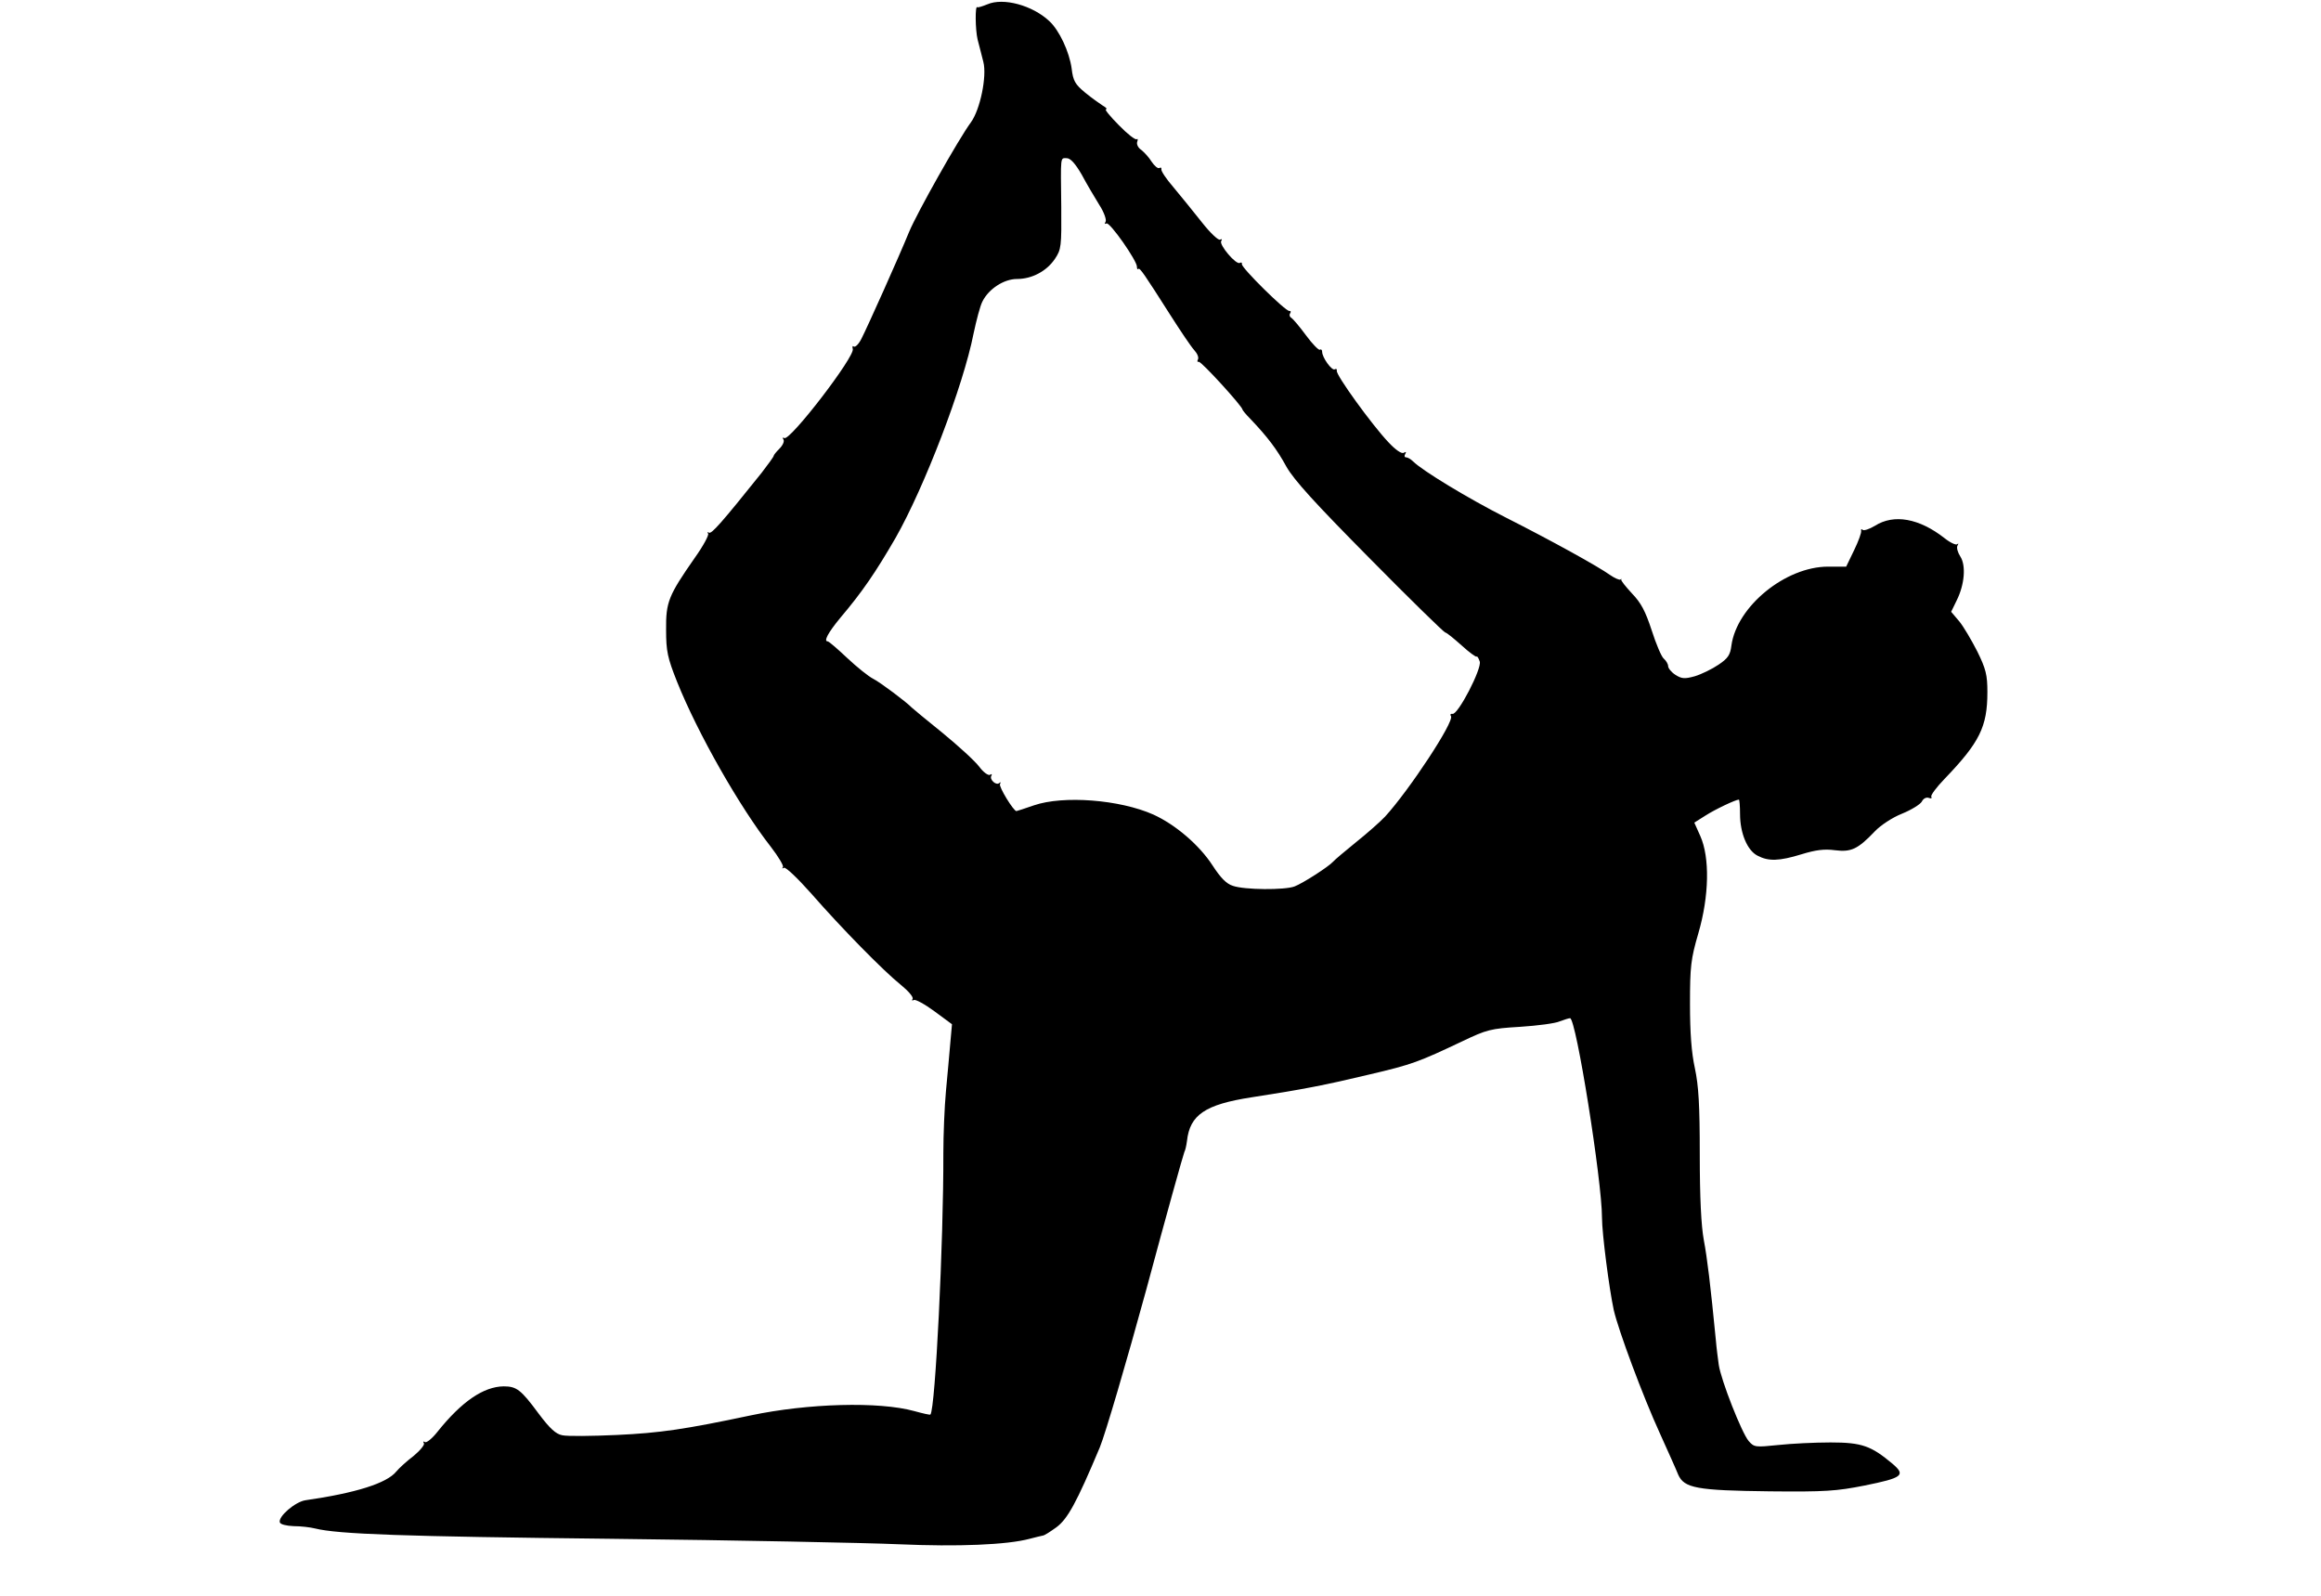 <?xml version="1.0" encoding="UTF-8" standalone="yes"?>
<svg version="1.0" xmlns="http://www.w3.org/2000/svg" width="807" height="555" viewBox="0 0 807 555" preserveAspectRatio="xMidYMid meet">
  <g transform="translate(0,555) scale(0.1,-0.1)" fill="#000000" stroke="none">
    <path d="M3433 5535 c-17 -7 -33 -12 -35 -10 -8 8 -7 -78 1 -112 6 -21 14 -56
20 -78 13 -50 -11 -166 -43 -210 -44 -60 -187 -314 -215 -381 -36 -88 -144
-329 -166 -372 -9 -18 -21 -30 -26 -27 -5 4 -6 0 -4 -8 10 -24 -219 -322 -238
-310 -6 3 -7 1 -3 -5 4 -6 -2 -20 -14 -32 -11 -11 -20 -22 -20 -25 0 -3 -19
-29 -42 -59 -141 -176 -174 -213 -183 -208 -5 3 -7 2 -3 -3 4 -4 -16 -42 -46
-84 -92 -132 -101 -154 -100 -251 0 -74 5 -97 38 -180 72 -180 218 -436 326
-574 27 -35 46 -67 42 -71 -4 -5 -2 -5 4 -2 6 3 48 -37 95 -90 105 -120 249
-267 311 -317 26 -21 45 -43 41 -49 -3 -5 -2 -7 4 -4 5 4 38 -14 72 -39 l61
-45 -6 -67 c-3 -37 -10 -111 -15 -166 -5 -54 -9 -151 -9 -215 1 -306 -28 -892
-45 -909 -1 -2 -27 4 -56 12 -123 34 -370 27 -569 -15 -227 -48 -314 -61 -465
-68 -87 -4 -173 -5 -190 -1 -22 4 -43 23 -82 75 -62 84 -77 95 -122 95 -70 -1
-146 -53 -230 -158 -18 -23 -38 -39 -43 -36 -6 4 -8 2 -4 -4 3 -5 -13 -25 -36
-44 -24 -18 -51 -43 -60 -54 -33 -41 -142 -75 -316 -100 -35 -5 -96 -57 -89
-77 2 -7 23 -12 48 -13 25 0 58 -4 74 -8 80 -20 305 -28 1030 -36 435 -5 885
-14 1000 -19 206 -9 377 -2 455 19 19 5 40 10 45 11 6 0 27 14 48 29 39 29 70
85 151 278 19 46 92 294 162 550 69 257 129 471 132 477 3 5 7 22 9 38 10 91
63 127 225 152 176 27 258 43 408 79 150 35 173 44 325 116 84 40 98 44 200
50 61 4 123 12 138 19 16 6 32 11 36 11 21 0 111 -566 111 -693 0 -55 25 -248
41 -322 16 -70 101 -299 161 -430 27 -60 56 -124 63 -142 21 -47 64 -55 319
-58 192 -2 232 1 328 20 134 27 145 36 98 76 -74 62 -106 74 -215 74 -55 0
-137 -4 -183 -9 -78 -8 -83 -8 -102 14 -24 28 -96 211 -104 265 -3 22 -8 60
-10 85 -19 195 -30 285 -42 349 -9 49 -14 146 -14 296 0 174 -4 240 -17 301
-12 55 -17 123 -17 224 0 130 3 156 29 245 38 130 40 264 7 338 l-21 47 38 24
c34 22 106 56 117 56 2 0 4 -22 4 -50 0 -66 25 -127 61 -145 38 -20 75 -19
153 5 49 15 79 19 116 14 56 -7 79 3 139 66 20 21 61 48 94 61 32 13 63 32 69
42 5 11 16 16 24 13 8 -3 12 -2 9 4 -3 5 18 33 46 62 122 127 149 181 149 302
0 59 -5 80 -35 141 -20 39 -48 87 -63 105 l-28 33 19 39 c28 56 33 122 13 153
-9 14 -14 31 -10 38 4 7 4 9 -1 5 -4 -4 -24 5 -44 21 -88 69 -176 85 -242 43
-20 -12 -39 -18 -43 -14 -4 4 -6 2 -5 -3 2 -6 -9 -36 -24 -67 l-28 -58 -63 0
c-148 0 -317 -138 -336 -274 -4 -33 -12 -45 -45 -67 -22 -15 -59 -33 -82 -40
-36 -10 -46 -9 -68 5 -14 9 -25 23 -25 30 0 7 -7 19 -15 26 -8 6 -27 51 -42
98 -22 67 -37 96 -69 129 -22 24 -39 45 -37 48 2 3 0 3 -3 0 -4 -2 -20 5 -36
16 -42 30 -201 118 -363 200 -132 67 -290 163 -322 195 -8 8 -19 14 -24 14 -6
0 -7 5 -3 12 4 7 3 8 -5 4 -7 -5 -28 9 -54 37 -56 59 -183 234 -179 248 1 6
-2 8 -7 5 -10 -6 -44 41 -44 61 0 7 -4 10 -8 7 -4 -2 -26 20 -48 50 -22 30
-45 57 -51 61 -6 3 -8 11 -4 16 3 5 2 9 -3 8 -12 -3 -169 152 -165 163 1 5 -2
7 -7 4 -13 -8 -73 63 -65 76 4 6 3 8 -4 5 -5 -4 -34 23 -63 60 -30 38 -74 92
-99 122 -25 29 -44 57 -42 63 1 5 -2 7 -7 4 -5 -3 -17 7 -27 22 -9 15 -26 33
-36 41 -11 7 -17 20 -14 28 3 8 2 12 -2 9 -5 -3 -33 19 -62 49 -30 30 -50 55
-45 55 6 1 1 6 -11 13 -11 7 -39 27 -61 45 -35 29 -42 41 -47 84 -8 58 -43
133 -78 165 -59 55 -160 82 -215 58z m328 -592 c17 -32 45 -79 61 -105 17 -26
26 -53 22 -59 -4 -7 -3 -9 3 -6 11 7 106 -129 106 -150 0 -7 2 -11 5 -8 5 5
20 -17 111 -160 35 -55 72 -110 83 -122 11 -12 17 -26 13 -33 -3 -6 -2 -9 3
-8 8 3 152 -155 152 -166 0 -2 12 -17 28 -33 58 -61 92 -105 125 -166 27 -47
99 -126 289 -318 139 -141 258 -257 263 -258 6 -1 31 -22 57 -45 26 -24 50
-41 52 -39 2 3 7 -5 11 -17 8 -24 -76 -187 -95 -182 -6 1 -9 -2 -5 -8 12 -19
-145 -257 -229 -349 -17 -18 -62 -58 -101 -89 -38 -31 -74 -61 -80 -68 -15
-17 -105 -75 -134 -86 -34 -13 -174 -12 -214 2 -23 7 -43 28 -71 71 -46 71
-129 142 -206 177 -117 52 -313 67 -415 32 -32 -11 -59 -20 -61 -20 -10 0 -62
85 -57 94 3 6 3 8 -2 4 -11 -11 -36 12 -28 25 3 6 1 7 -5 3 -6 -3 -23 9 -37
28 -15 20 -72 72 -128 118 -56 45 -104 85 -107 88 -18 19 -110 88 -134 100
-16 8 -57 41 -90 72 -34 32 -64 58 -68 58 -15 0 1 30 43 81 78 92 124 160 193
279 100 176 235 527 271 710 10 47 23 97 31 112 22 44 75 78 120 78 52 0 103
27 132 70 22 33 23 43 22 180 -2 181 -4 170 19 170 13 0 30 -19 52 -57z"/>
  </g>
</svg>